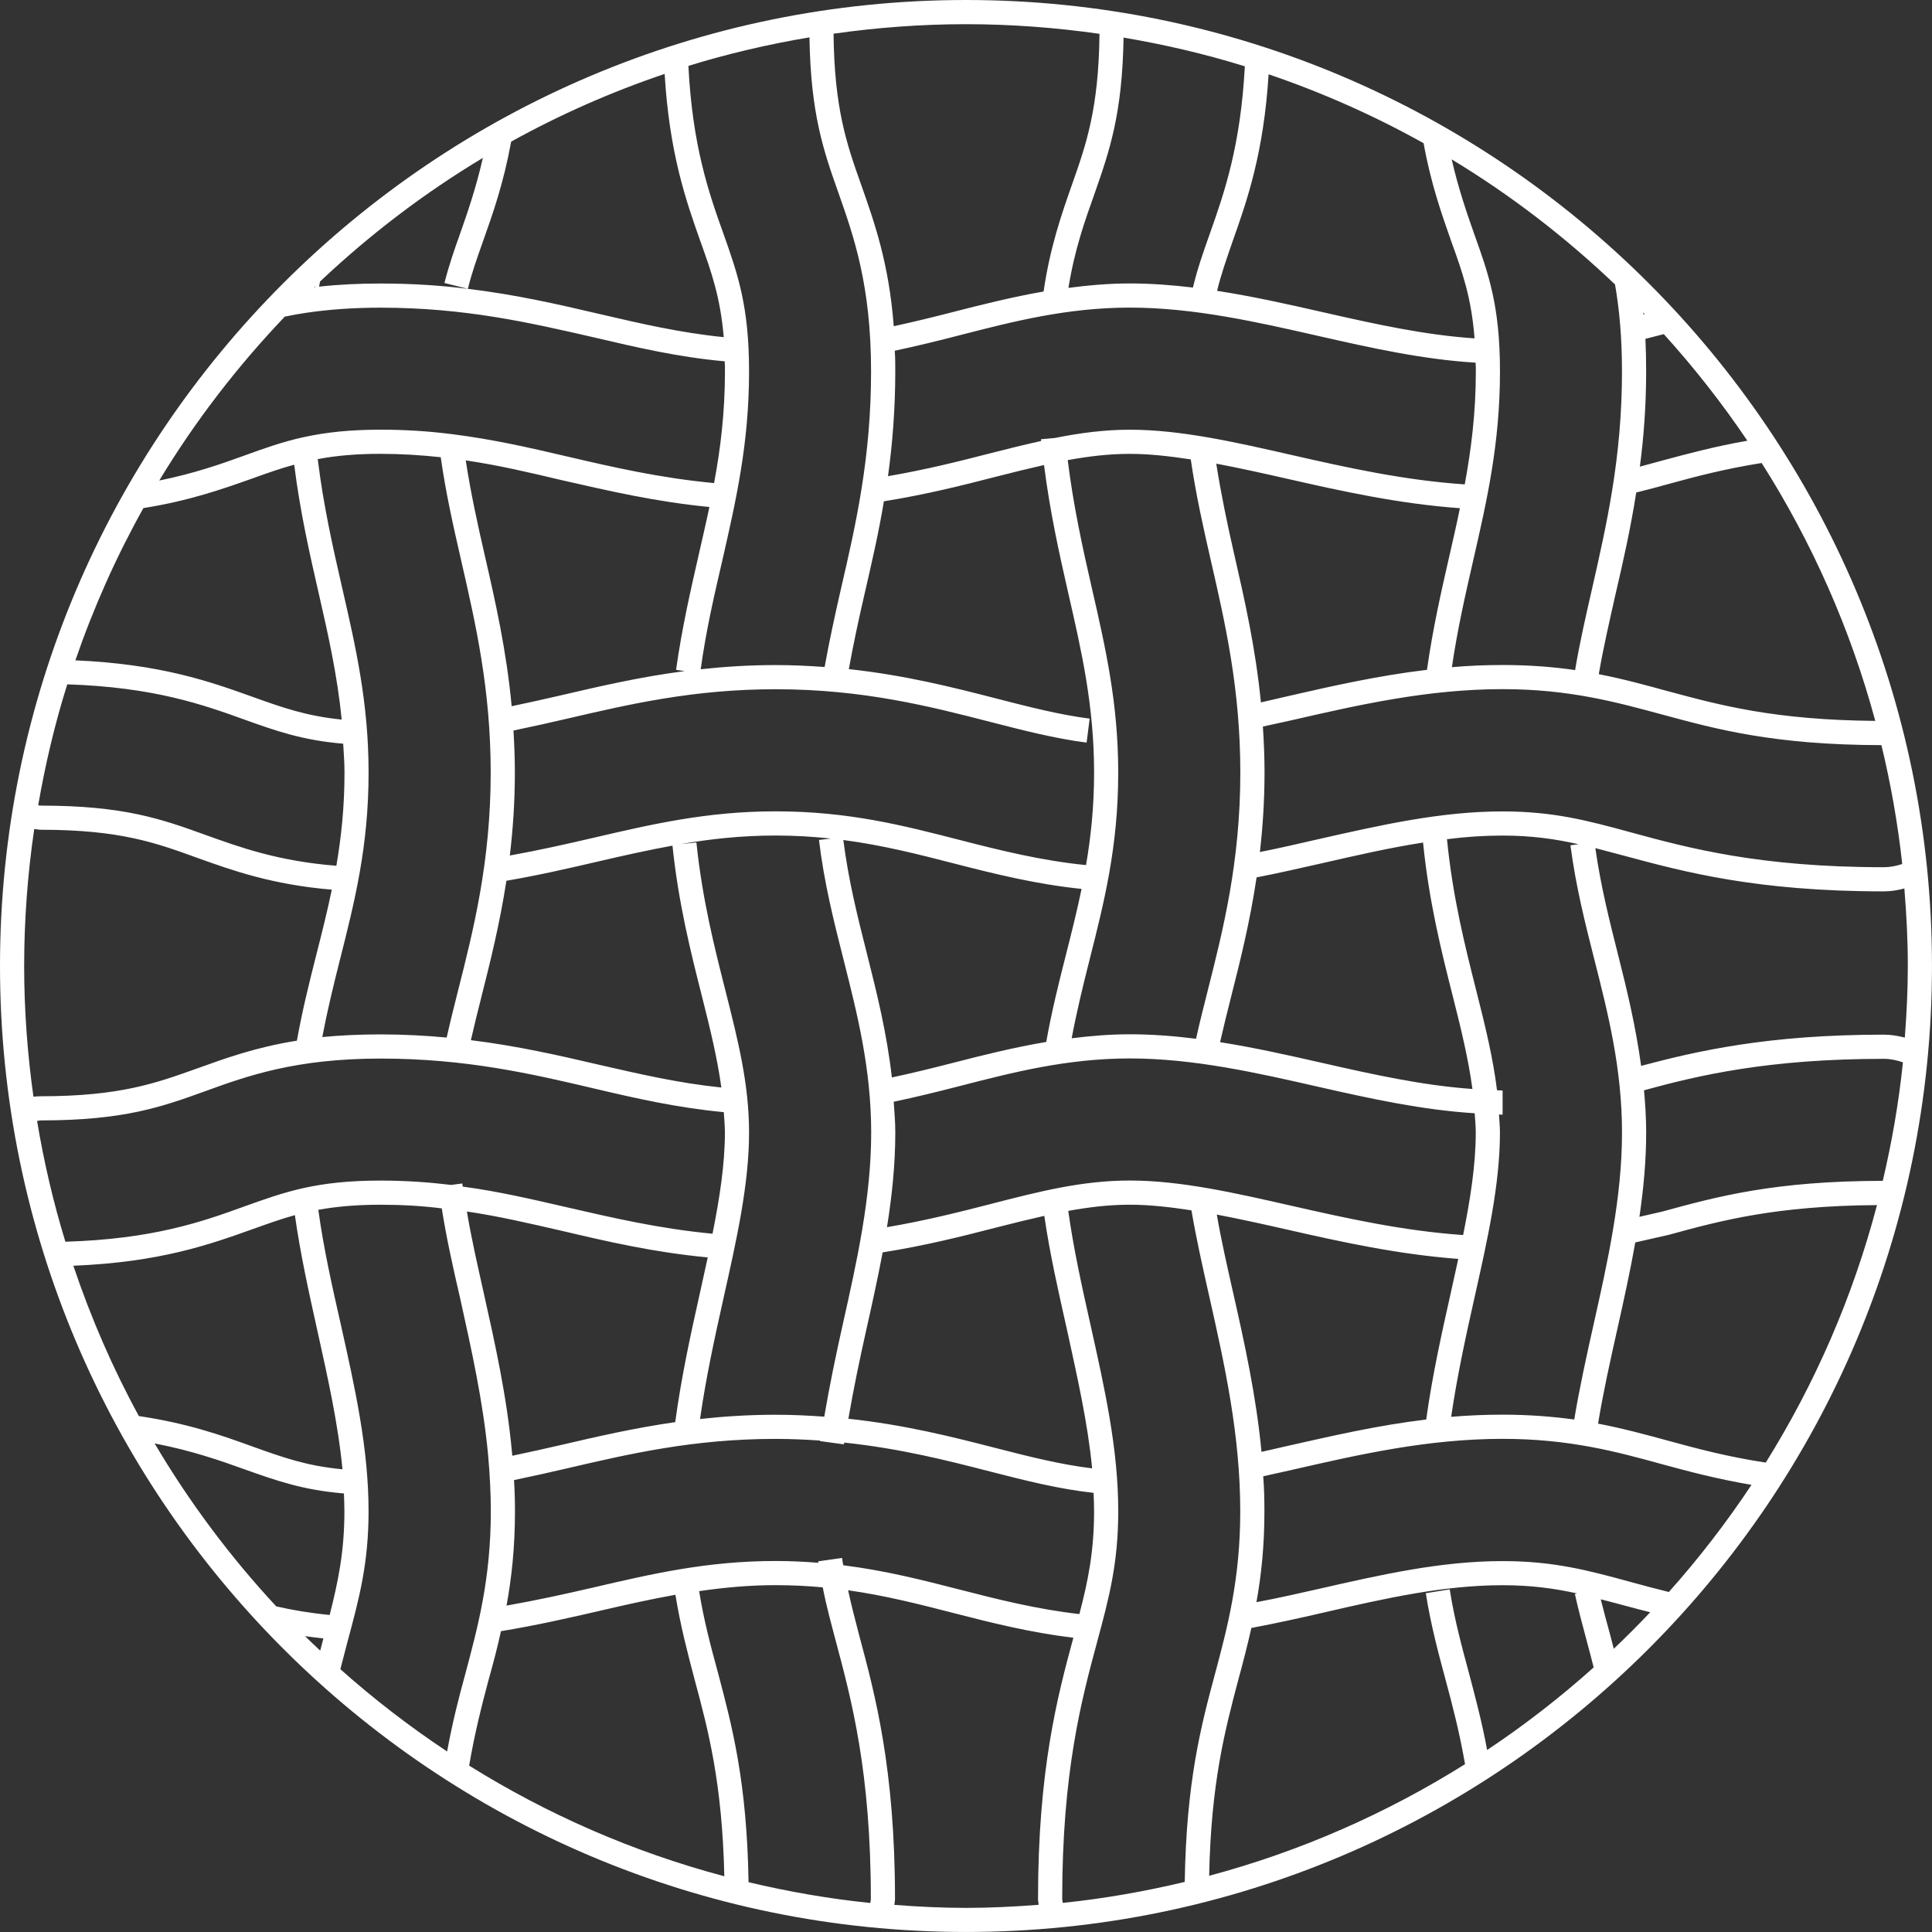 <svg viewBox="0 0 79.967 79.967" height="28.21mm" width="28.21mm" xmlns="http://www.w3.org/2000/svg" id="b"><rect x="0" y="0" width="79.967" height="79.967" fill="#333333" stroke="none"/><defs><style>.d{fill:#fff;}</style></defs><g id="c"><path d="m39.983,0C17.936,0,0,17.936,0,39.983s17.936,39.983,39.983,39.983,39.983-17.936,39.983-39.983S62.03,0,39.983,0Zm38.983,39.983c0,.998-.05,1.984-.124,2.963-.28-.071-.567-.121-.867-.121-4.82,0-7.74.68-10.04,1.29-.003.001-.005.001-.008.002-.221-1.628-.584-3.138-.955-4.602-.371-1.468-.72-2.864-.939-4.41.001 0.0.001 0.0.002 0.0.39.1.79.21,1.21.32,2.42.65,5.42,1.47,10.73,1.47.297,0,.577-.05.848-.121.087,1.06.143,2.128.143,3.21Zm-1.035,8.893c-4.49.004-6.854.651-9.116,1.269l-.958.22c.168-1.146.279-2.307.279-3.483,0-.607-.038-1.185-.089-1.754.003-.001.005-.001.007-.002,2.26-.62,5.14-1.3,9.92-1.3.281,0,.541.059.789.145-.17,1.67-.458,3.304-.833,4.905Zm-12.246,19.079c.093.338.185.694.278,1.061-1.385,1.24-2.857,2.384-4.409,3.418-.218-1.171-.489-2.183-.749-3.17-.29-1.08-.6-2.2-.8-3.48l-.99.16c.21,1.33.52,2.47.82,3.59.289,1.07.575,2.17.804,3.486-3.243,2.035-6.803,3.607-10.591,4.62.077-3.84.653-6.016,1.207-8.117.19-.69.37-1.39.54-2.14,1-.19,2.01-.41,3-.64,2.55-.59,4.96-1.13,7.4-1.13,1.17,0,2.13.13,3.08.34l-.09.02c.14.64.31,1.27.5,1.98Zm-21.72,10.64c0-5.26.8-8.24,1.45-10.65.49-1.81.87-3.25.87-5.39,0-2.59-.56-5.08-1.16-7.77-.34-1.518-.689-3.087-.909-4.665.845-.154,1.681-.256,2.55-.256.815,0,1.671.098,2.549.233.2,1.179.48,2.419.75,3.618.63,2.8,1.27,5.69,1.27,8.84,0,2.81-.53,4.8-1.04,6.71-.594,2.204-1.191,4.502-1.258,8.629-1.647.393-3.33.692-5.049.868-.004-.057-.022-.11-.022-.167Zm-9.91-12.89c.14.74.34,1.46.55,2.26.64,2.4,1.44,5.38,1.44,10.63,0,.059-.019.113-.023.171-1.716-.174-3.395-.47-5.039-.86-.068-4.138-.674-6.437-1.258-8.641-.289-1.066-.588-2.163-.787-3.407,1.003-.144,2.035-.247,3.164-.247.687,0,1.333.034,1.952.091 0.0.001 0.0.002.001.003ZM1,39.983c0-1.926.146-3.818.417-5.67.09.007.174.031.269.031,3.28,0,4.76.54,6.47,1.16,1.45.52,3.089,1.11,5.578,1.32-.189.908-.411,1.789-.64,2.69-.288,1.135-.582,2.312-.805,3.56-.001 0-.002 0-.003.001-1.7.27-2.96.73-4.13,1.15-1.71.61-3.19,1.15-6.47,1.15-.103,0-.202.009-.302.017-.247-1.769-.384-3.573-.384-5.409ZM19.366,11.955c.16-.66.37-1.24.62-1.95.419-1.176.86-2.434,1.171-4.143,2.015-1.116,4.141-2.054,6.353-2.803.197,3.271.87,5.212,1.486,6.946.45,1.25.82,2.3.96,3.95-1.8-.18-3.43-.56-5.15-.96-1.71-.4-3.45-.8-5.44-1.04-1.11-.14-2.31-.22-3.61-.22-.9,0-1.74.04-2.55.13.012-.076.028-.138.041-.212,2.051-1.937,4.306-3.657,6.738-5.117-.276,1.225-.62,2.224-.949,3.158-.24.67-.46,1.31-.64,2.02l.97.24Zm17.39,7.75c.18-1.32.3-2.74.3-4.33,0-.29,0-.58-.02-.85,0-.003-0-.006-0-.009.903-.19,1.778-.406,2.728-.651,2.163-.557,4.401-1.133,7.003-1.133,2.644,0,5.264.596,7.803,1.174,2.228.507,4.345.974,6.506,1.105,0,.002 0.0.003 0.0.004.01.11.01.24.01.36,0,1.708-.19,3.216-.459,4.674-2.503-.168-4.861-.692-7.14-1.211-2.376-.541-4.62-1.052-6.72-1.052-1.072,0-2.081.138-3.103.342l-.577.053c.002.025.006.046.009.071-.687.153-1.383.323-2.119.513-1.257.324-2.668.679-4.221.944 0-.001 0-.002.001-.003ZM51.525,2.745c-.177,3.295-.842,5.212-1.45,6.93-.27.759-.509,1.438-.699,2.227-.862-.103-1.731-.17-2.61-.17-.892,0-1.728.078-2.543.184.001-.004.001-.007.002-.011.26-1.6.68-2.77,1.09-3.92.609-1.74,1.139-3.275,1.19-6.429,1.712.29,3.39.682,5.02,1.189Zm15.61,12.63c0,3.56-.63,6.31-1.24,9-.26,1.14-.51,2.22-.7,3.36-.9-.13-1.88-.21-3-.21-.72,0-1.42.03-2.1.09.23-1.57.56-3.01.88-4.41.57-2.49,1.11-4.84,1.11-7.83,0-2.71-.47-4.03-1.07-5.7-.319-.907-.655-1.886-.928-3.078,2.443,1.476,4.705,3.219,6.76,5.177.177,1.01.288,2.182.288,3.601Zm-15.12,20.94c.94-.18,1.87-.4,2.77-.6,1.4-.32,2.76-.63,4.11-.84.002-0.0.004-.001.006-.001.247,2.463.769,4.54,1.238,6.388.342,1.351.64,2.578.806,3.812-2.023-.143-4.042-.583-6.16-1.066-1.403-.319-2.831-.641-4.285-.872.138-.609.292-1.229.459-1.889.377-1.487.779-3.097,1.052-4.931.001-0.0.002-.001.004-.001Zm13.988,3.446c.557,2.197,1.133,4.469,1.133,7.12,0,2.691-.597,5.354-1.174,7.929-.29,1.297-.585,2.634-.803,3.945-.002-0-.003-.001-.004-.001-.89-.12-1.86-.2-2.96-.2-.73,0-1.44.03-2.13.09h-0c.249-1.706.61-3.35.967-4.94.541-2.412,1.052-4.69,1.052-6.824,0-.256-.026-.501-.04-.75.05 0.0.1.008.15.008v-1c-.077,0-.154-.011-.231-.012-.166-1.348-.489-2.664-.859-4.125-.458-1.809-.975-3.859-1.212-6.266.001-0.0.002-0.0.003-0.0.77-.1,1.53-.15,2.3-.15,1.196,0,2.173.139,3.14.358l-.333.044c.224,1.706.601,3.197,1.001,4.774Zm-14.968,13.724c-.24-1.07-.49-2.16-.67-3.21-0-.001-0-.001-0-.002.943.179,1.909.393,2.908.62,2.254.513,4.587,1.027,7.086,1.214-.099.456-.199.913-.304,1.379-.378,1.687-.769,3.432-1.023,5.269-2.009.24-3.908.68-5.767,1.099l-1.05.24c-.22-2.31-.7-4.49-1.18-6.61Zm-6.87,1.56c.429,1.967.859,3.855,1.039,5.732-1.283-.156-2.546-.47-3.978-.839-1.794-.462-3.765-.963-6.111-1.215.212-1.233.472-2.479.747-3.704.234-1.046.47-2.108.671-3.182,1.752-.275,3.313-.67,4.693-1.026.695-.179,1.352-.34,1.999-.486.23,1.59.59,3.159.94,4.719Zm-22.961,5.209c-.002-.034-.009-.063-.009-.099-.21-2.33-.7-4.52-1.18-6.67-.26-1.16-.51-2.26-.69-3.34,1.35.2,2.62.5,3.93.8,1.87.44,3.799.89,6.039,1.1-.103.478-.209.959-.319,1.45-.387,1.726-.776,3.508-1.027,5.368-1.677.241-3.203.591-4.693.938-.688.16-1.367.31-2.05.453Zm8.749-6.552c.541-2.413,1.051-4.691,1.051-6.821,0-2.018-.454-3.807-.984-5.901-.447-1.768-.955-3.772-1.195-6.109l-.652.067c1.235-.212,2.514-.355,3.929-.355.811,0,1.563.048,2.283.125l-.487.059c.216,1.788.608,3.337,1.028,4.997.557,2.2,1.133,4.475,1.133,7.118,0,2.687-.596,5.347-1.175,7.929-.281,1.256-.55,2.545-.767,3.826-.645-.046-1.309-.079-2.014-.079-1.118,0-2.148.069-3.128.176.247-1.727.614-3.4.979-5.032Zm-15.89-13.948c.613-2.423,1.193-4.713,1.193-7.774,0-2.876-.528-5.185-1.092-7.643-.383-1.671-.776-3.401-1.013-5.333.778-.149,1.616-.219,2.603-.219.839,0,1.649.05,2.488.14.211,1.483.519,2.848.852,4.3.598,2.611,1.216,5.311,1.216,8.755,0,3.692-.717,6.521-1.351,9.023-.17.673-.33,1.314-.471,1.943-.002-0-.003-0-.004-.001-.86-.08-1.76-.13-2.73-.13-.898,0-1.696.04-2.415.11.209-1.093.465-2.148.724-3.171Zm26.912-9.877c1.38.355,2.684.691,4,.86l.127-.992c-1.254-.161-2.528-.489-3.877-.837-1.789-.46-3.756-.96-6.091-1.212 0-.001 0-.001 0-.002.19-1.05.41-2.07.66-3.15.28-1.22.57-2.46.79-3.79 0-.002.001-.003.001-.005,1.729-.275,3.274-.665,4.64-1.017.691-.178,1.345-.338,1.988-.484.244,1.925.626,3.649,1.007,5.318.548,2.39,1.065,4.646,1.065,7.413,0,1.408-.132,2.652-.333,3.828-1.85-.184-3.548-.608-5.19-1.03-2.388-.615-4.642-1.195-7.661-1.195-2.83,0-5.104.529-7.532,1.094-1.11.258-2.262.518-3.467.734.126-1.063.208-2.194.208-3.431,0-.605-.024-1.18-.057-1.742.743-.154,1.48-.318,2.232-.493,2.57-.598,5.227-1.216,8.616-1.216,3.633,0,6.418.717,8.874,1.349Zm8.312-10.863c.209,1.439.509,2.783.834,4.201.599,2.613,1.217,5.315,1.217,8.764,0,3.696-.717,6.525-1.352,9.033-.175.687-.338,1.341-.481,1.983-.904-.113-1.817-.185-2.741-.185-.843,0-1.635.069-2.407.165.21-1.111.471-2.182.734-3.221.613-2.423,1.193-4.713,1.193-7.774,0-2.879-.53-5.19-1.093-7.646-.38-1.658-.76-3.377-.997-5.289.852-.156,1.694-.259,2.569-.259.806,0,1.654.096,2.522.229Zm-13.398,20.484c-.397-1.569-.77-3.056-.983-4.729,1.632.215,3.095.588,4.612.979,1.65.424,3.36.85,5.249,1.045-.19.919-.415,1.811-.646,2.722-.292,1.152-.592,2.345-.816,3.612-1.329.226-2.591.538-3.834.859-.868.223-1.701.429-2.556.611-.206-1.817-.615-3.476-1.026-5.098Zm-7.565-11.723l.016.002c-1.834.24-3.478.62-5.087.995-.697.162-1.383.314-2.075.459-.215-2.306-.667-4.296-1.113-6.242-.304-1.327-.583-2.595-.787-3.933,1.358.2,2.627.499,3.975.819,1.9.43,3.84.89,6.11,1.11-.14.67-.3,1.34-.45,2.01-.34,1.49-.69,3.02-.93,4.73l.34.05Zm-8.394,13.468c.367-1.448.757-3.014,1.03-4.787,1.351-.231,2.615-.523,3.857-.812,1.012-.235,2.003-.457,3.017-.642.249,2.395.762,4.428,1.222,6.244.338,1.334.633,2.547.801,3.767-1.757-.18-3.355-.55-5.052-.939-1.67-.39-3.38-.78-5.31-1.02-.002-0-.003-0-.005-.001.134-.586.282-1.182.441-1.811Zm21.045,8.6c-1.268.327-2.693.685-4.262.951.206-1.286.344-2.59.344-3.913,0-.442-.037-.856-.065-1.278.921-.193,1.81-.413,2.77-.66,2.163-.557,4.401-1.133,7.003-1.133,2.644,0,5.264.596,7.799,1.173,2.213.504,4.324.962,6.475,1.096.017.266.044.53.044.801,0,1.33-.225,2.755-.523,4.24-2.474-.172-4.809-.69-7.075-1.205-2.376-.541-4.62-1.052-6.72-1.052-1.985,0-3.749.454-5.79.979Zm10.117-26.869c-.291-1.272-.548-2.505-.75-3.783.947.179,1.919.394,2.92.622,2.278.519,4.635,1.04,7.164,1.222-.001.003-.001.007-.002.01-.13.65-.28,1.29-.43,1.95-.34,1.49-.69,3.02-.93,4.73-2.02.24-3.93.67-5.8,1.1l-1.074.248c-.221-2.242-.662-4.192-1.098-6.1Zm8.982-12.969c.459,1.268.828,2.316.959,4-2.048-.135-4.092-.585-6.249-1.076-1.442-.328-2.912-.659-4.408-.891.17-.698.399-1.336.638-2.034.616-1.735,1.289-3.667,1.495-6.928,2.236.761,4.382,1.716,6.415,2.852.303,1.674.742,2.916,1.15,4.077Zm-25.26,14.34c-.24,1.05-.48,2.14-.68,3.25-.001.004-.001.009-.002.013-.65-.047-1.319-.08-2.031-.08-1.106,0-2.127.068-3.098.173 0-.002.001-.005.001-.007.22-1.6.56-3.06.89-4.48.57-2.5,1.11-4.85,1.11-7.84,0-2.71-.47-4.03-1.06-5.7-.617-1.718-1.282-3.643-1.451-6.946,1.627-.503,3.301-.894,5.011-1.181.05,3.16.582,4.695,1.2,6.437.63,1.79,1.35,3.82,1.35,7.39,0,3.55-.62,6.3-1.24,8.97ZM13.076,11.885c-.028.003-.056.008-.084.011.007-.007.015-.014.022-.021l.061.011Zm-.39,1.06c.96-.14,1.96-.21,3.07-.21,3.51,0,6.21.63,8.83,1.23,1.79.42,3.5.82,5.41.99.01.13.01.28.01.42,0,1.69-.18,3.18-.45,4.62-2.25-.21-4.19-.66-6.08-1.1-1.58-.37-3.07-.71-4.73-.92-1.01-.13-1.99-.19-2.99-.19-1.22,0-2.23.1-3.19.31-.87.19-1.62.46-2.42.75-1.018.371-2.131.757-3.554,1.045,1.481-2.452,3.23-4.723,5.197-6.785.286-.058.583-.113.897-.16Zm-2.19,6.84c.59-.21,1.12-.4,1.68-.55 0-0.0.001-0.0.001-0.0.243,1.937.634,3.662,1.018,5.337.395,1.725.767,3.386.948,5.212-1.478-.15-2.457-.5-3.656-.929-1.797-.646-3.829-1.367-7.367-1.523.756-2.195,1.698-4.303,2.816-6.302,1.918-.305,3.291-.794,4.561-1.244Zm-.35,10.01c1.254.448,2.362.846,4.059.987.022.395.054.781.054,1.198,0,1.419-.134,2.671-.337,3.855-2.417-.191-4.006-.77-5.425-1.28-1.8-.65-3.36-1.21-6.81-1.21-.036,0-.07-.012-.106-.014.295-1.708.692-3.381,1.203-5.006,3.583.119,5.591.831,7.364,1.47ZM1.685,46.375c3.45,0,5.01-.56,6.81-1.21,1.76-.64,3.75-1.35,7.26-1.35s6.21.62,8.84,1.24c1.774.419,3.46.797,5.363.978.019.282.046.561.046.848,0,1.311-.219,2.716-.512,4.184-2.209-.21-4.138-.66-6.008-1.09-1.44-.33-2.83-.66-4.33-.86-.01-.04-.01-.09-.02-.13l-.46.06c-.91-.11-1.88-.18-2.92-.18-2.66,0-3.96.47-5.61,1.06-1.783.648-3.813,1.362-7.437,1.471-.498-1.624-.888-3.295-1.172-5.0.051-.003.096-.021.149-.021Zm8.8,4.49c.59-.21,1.14-.41,1.72-.57.23,1.62.58,3.2.92,4.73.44,1.99.87,3.9,1.05,5.79-1.5-.14-2.48-.5-3.69-.93-1.297-.472-2.717-.974-4.737-1.273-1.079-1.976-1.984-4.059-2.712-6.222,3.597-.147,5.641-.878,7.449-1.525Zm-.34,9.96c1.27.45,2.38.85,4.09.99.01.25.02.49.02.74,0,1.67-.26,2.91-.61,4.29-.829-.081-1.553-.205-2.212-.356-1.909-2.055-3.598-4.315-5.033-6.744,1.517.292,2.684.697,3.745,1.08Zm3.24,6.99c-.042.164-.087.338-.131.506-.211-.199-.423-.396-.629-.6.245.035.496.067.76.094Zm1,.13c.49-1.81.87-3.25.87-5.39,0-2.6-.56-5.1-1.15-7.74-.35-1.54-.71-3.13-.93-4.74.72-.13,1.54-.21,2.58-.21.89,0,1.73.05,2.52.15.004 0.0.007.001.01.001.19,1.21.47,2.469.76,3.719.46,2.09.95,4.25,1.16,6.51.07.8.11,1.56.11,2.31,0,2.81-.54,4.79-1.05,6.71-.278,1.006-.538,2.032-.759,3.23-1.554-1.03-3.03-2.169-4.418-3.405.101-.395.201-.778.297-1.145Zm5.84,1.58c.18-.65.36-1.309.51-2.009,1.441-.237,2.784-.54,4.078-.84,1.054-.245,2.085-.478,3.143-.667.21,1.298.51,2.428.799,3.526.564,2.092,1.139,4.276,1.225,8.125-3.775-1.003-7.325-2.561-10.561-4.579.229-1.345.515-2.466.805-3.556Zm14.679-4.735c-.02-.098-.04-.197-.049-.305l-.99.14c0,.017.007.041.009.06-.565-.045-1.149-.074-1.772-.074-2.832,0-5.107.53-7.518,1.091-1.154.268-2.358.533-3.618.755.209-1.138.349-2.405.349-3.902,0-.43-.01-.85-.04-1.29,0-.001-0-.002-0-.003.736-.152,1.465-.315,2.206-.488,2.57-.598,5.228-1.217,8.621-1.217.643,0,1.25.029,1.843.069-.001.007-.003.015-.004.022l.99.135c.003-.024.009-.049.013-.073,2.312.243,4.261.74,6.035,1.197,1.531.394,2.876.729,4.285.884,0,.004.001.009.001.013.01.25.02.5.02.75,0,1.658-.249,2.886-.609,4.254-1.742-.197-3.353-.601-4.918-1.004-1.587-.409-3.121-.798-4.854-1.016Zm27.291-.175c-2.56,0-5.02.56-7.65,1.16-.84.19-1.68.38-2.54.54.2-1.11.33-2.32.33-3.76,0-.49-.01-.97-.05-1.45l1.21-.27c2.75-.63,5.6-1.28,8.7-1.28,2.76,0,4.71.53,6.6,1.05,1.13.309,2.291.614,3.7.854-1.034,1.561-2.178,3.042-3.42,4.435-.551-.137-1.077-.275-1.56-.409-1.79-.49-3.21-.87-5.32-.87Zm6.86-4.98c-.92-.25-1.87-.51-2.91-.71.212-1.286.505-2.61.794-3.896.265-1.183.531-2.385.747-3.604l1.369-.31c2.179-.596,4.438-1.207,8.635-1.235-1.001,3.811-2.569,7.394-4.604,10.658-1.575-.239-2.825-.573-4.031-.903Zm8.92-23.74c-5.17,0-8.11-.8-10.46-1.44-1.8-.49-3.21-.87-5.32-.87-2.56,0-5.02.56-7.63,1.15-.79.18-1.6.37-2.41.53-.002.001-.005.001-.007.001.116-1.021.192-2.105.192-3.287,0-.664-.028-1.293-.068-1.906l1.223-.269c2.75-.63,5.6-1.28,8.7-1.28,2.76,0,4.71.54,6.6,1.05,2.272.615,4.628,1.258,9.079,1.268.387,1.605.679,3.246.861,4.92-.238.079-.489.132-.759.132Zm-8.92-7.28c-.91-.25-1.85-.51-2.88-.71.19-1.11.44-2.18.7-3.34.31-1.33.62-2.7.85-4.18.45-.11.9-.23,1.33-.35,1.164-.32,2.369-.635,3.862-.871,2.071,3.264,3.671,6.852,4.702,10.674-4.149-.035-6.398-.641-8.564-1.224Zm-.26-9.55c-.31.08-.61.17-.92.25.16-1.21.26-2.51.26-3.94,0-.48-.01-.93-.03-1.35.24-.063.506-.129.761-.195,1.254,1.384,2.411,2.858,3.459,4.412-1.335.233-2.451.533-3.53.823Zm-.77-6.05c-.003-.028-.008-.053-.01-.081.021.022.043.045.064.067-.018.005-.036.009-.054.014ZM45.509,1.399c-.035,3.095-.545,4.567-1.144,6.257-.42,1.2-.9,2.56-1.17,4.41-1.29.225-2.519.532-3.735.845-.837.215-1.643.413-2.467.591-.201-2.632-.81-4.319-1.349-5.856-.599-1.681-1.109-3.154-1.143-6.252,1.792-.253,3.62-.393,5.481-.393,1.876,0,3.72.141,5.526.399Zm-8.49,77.444c.006-.084.026-.162.026-.247,0-5.38-.82-8.44-1.48-10.9-.17-.66-.33-1.26-.46-1.87-0-.001-0-.002-.001-.003,1.553.218,2.957.58,4.416.955,1.549.399,3.153.799,4.907,1.009-0.0.003-.002.006-.002.01-.66,2.43-1.46,5.47-1.46,10.8,0,.085.02.162.026.244-.994.076-1.995.128-3.008.128-.998,0-1.985-.05-2.964-.124Zm29.776-10.6c-.05-.193-.1-.393-.149-.577-.14-.51-.27-.99-.39-1.47.32.08.65.17.99.26.335.092.692.184,1.058.276-.489.518-.992,1.021-1.509,1.512Z" class="d"></path></g></svg>